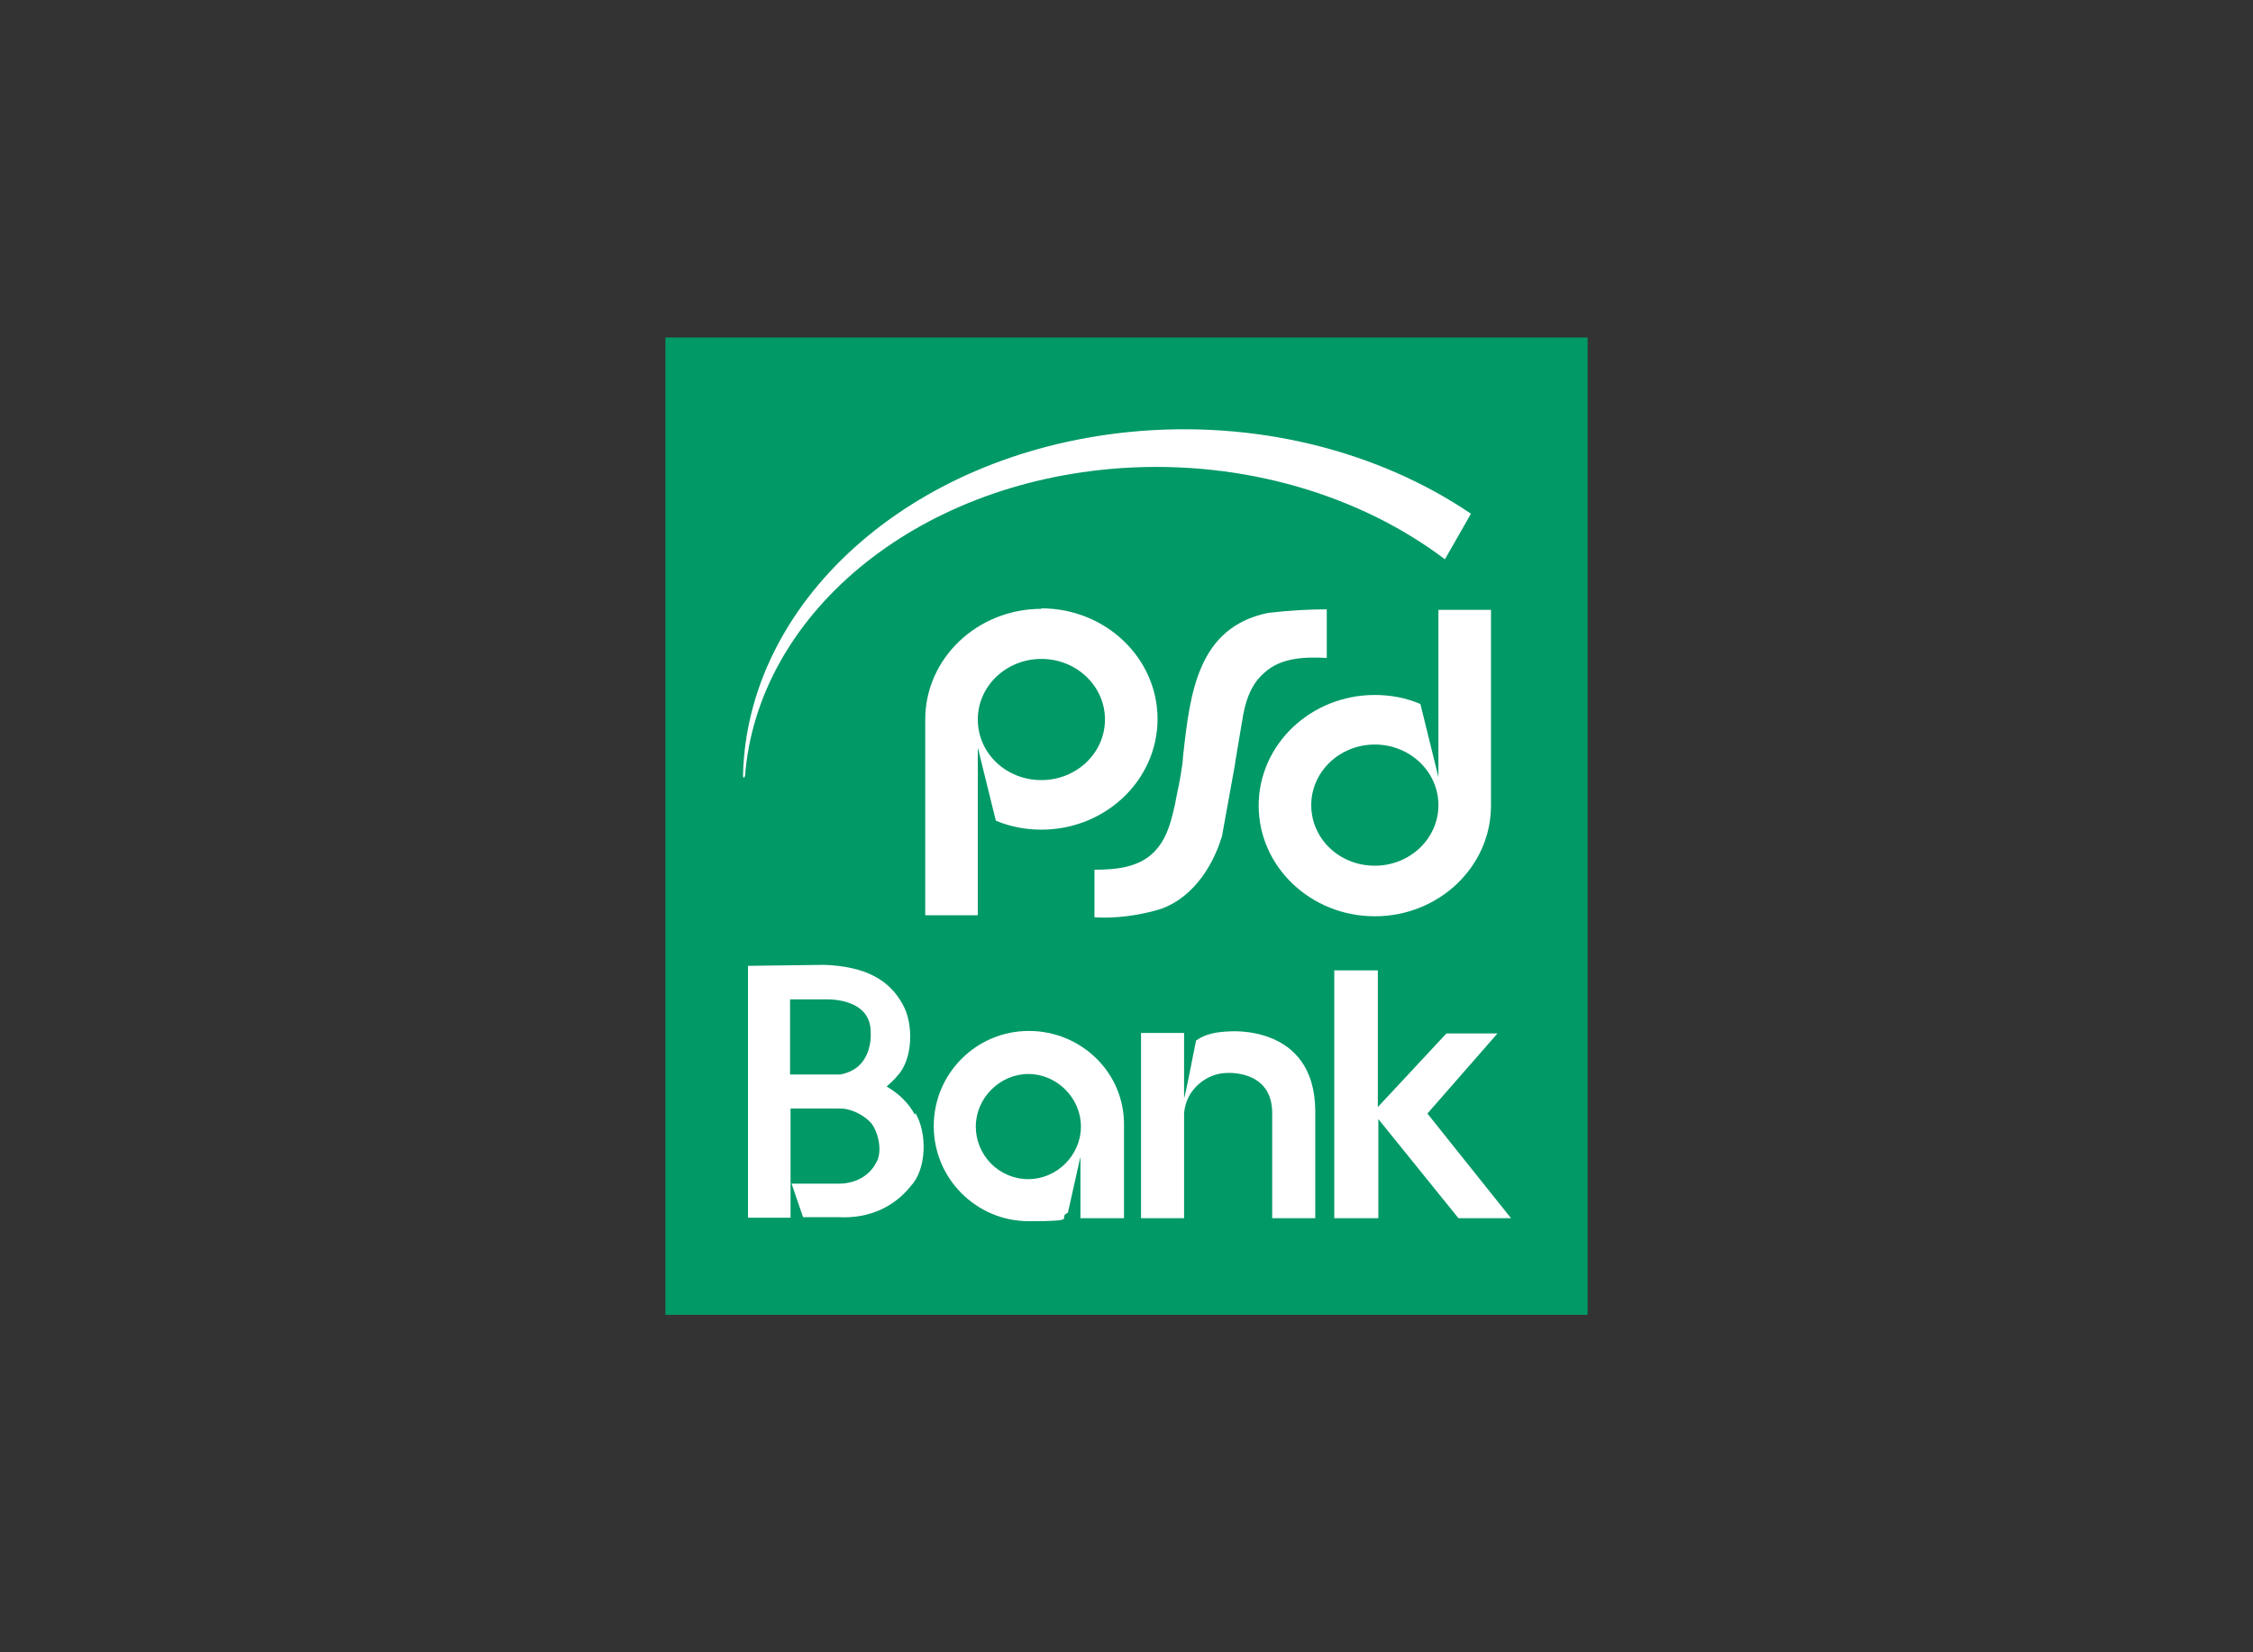 <?xml version="1.0" encoding="UTF-8"?>
<svg xmlns="http://www.w3.org/2000/svg" version="1.1" viewBox="0 0 450 330" width="30" height="22">
  <rect x="0" y="0" width="450" height="330" fill="#333333" stroke="none"/>
  <defs>
    <style>
      .cls-1 {
        fill: #019966;
      }

      .cls-2 {
        fill: #fff;
      }
    </style>
  </defs>
  
  <g>
    <g id="Ebene_1">
      <g id="Ebene_1-2" data-name="Ebene_1">
        <g>
          <path id="path2681" class="cls-1" d="M132.9,262.6h184.2V67.4h-184.2v195.2Z"/>
          <path id="path2683" class="cls-2" d="M266.5,243.3v-49.5h8.7v27.3l13.7-14.7h10.2l-14,16,16.7,20.9h-10.5l-16-19.8v19.8h-8.7"/>
          <path id="path2685" class="cls-2" d="M182.7,222.6c-1.2-2.3-3.2-4.2-5.6-5.6.7-.7,1.5-1.3,2.1-2.1,3.2-3.3,3.3-10.5,1.1-14.3-2.6-4.8-7.3-7.6-15.7-7.9l-15.2.2v50.3h8.5v-21.8h9.2c.7,0,1.3,0,1.9.1,1.9.4,3.7,1.4,5,2.8,1.5,1.9,2.3,5.8,1,7.9-1.3,2.6-4.2,4.3-7.8,4.2h-9.1l2.3,6.7h7.2c6.2.3,11.1-2.2,14.3-6.2,3.2-3.4,3.3-10.5,1-14.5h-.1ZM157.8,199.6h6.8s9.3-.6,9.3,6.5c0,0,.7,7.3-6.1,8.5h-10v-14.9"/>
          <path id="path2687" class="cls-2" d="M254.1,222.3v21h8.6v-21.6c-.2-17.3-17.3-15.7-17.3-15.7-2.2.1-4.5.4-6.5,1.8-.8,3.8-1.4,7.3-2.2,10.8l-.2.8v-13.1h-8.6v37h8.6v-21c.1-1.1.4-2.2.9-3.2,1.4-2.7,4.3-4.7,7.5-4.8,0,0,9.2-.8,9.2,8"/>
          <path id="path2689" class="cls-2" d="M224.5,224.9c.2-10.6-8.5-19-19-19s-19,8.5-19,19,8.5,19,19,19,5.4-.6,7.8-1.7c.8-3.6,2.5-11.2,2.5-11.2v12.3h8.7v-18.3h0ZM205.4,235.5c-5.9,0-10.5-4.8-10.5-10.5s4.8-10.5,10.5-10.5,10.5,4.8,10.5,10.5-4.8,10.5-10.5,10.5"/>
          <path id="path2691" class="cls-2" d="M244,167.2c-1.8,6-6.2,12.9-13.4,14.7-3,.8-7.4,1.6-12,1.3v-9.5c4.3,0,9.4-.4,12.5-4.2,2.2-2.6,2.9-5.9,3.6-8.9l.2-1.1c.4-1.9.9-4.2,1.3-7.2h0c0,0,.1-1.3.1-1.3,1.4-12.6,2.9-25.7,17-28.6,4.5-.5,7.9-.7,11.7-.7v9.7c-4-.2-9.1-.2-12.5,3-2.2,1.9-3.5,4.6-4.2,8.4l-1.6,9.5v.2l-2.7,14.9"/>
          <path id="path2693" class="cls-2" d="M208,121.6c-12.8,0-23.2,9.9-23.2,22.1v39.1h10.5v-33.5l3.6,14.6c2.8,1.2,5.9,1.8,9.1,1.8,12.8,0,23.2-9.9,23.2-22.1s-10.4-22.1-23.2-22.1h0ZM208,155.8c-7.1,0-12.7-5.4-12.7-12.1s5.7-12.1,12.7-12.1,12.7,5.4,12.7,12.1-5.7,12.1-12.7,12.1"/>
          <path id="path2695" class="cls-2" d="M287.3,121.7v33.5l-3.6-14.6c-2.8-1.2-5.9-1.8-9.1-1.8-12.8,0-23.2,9.9-23.2,22.1s10.4,22.1,23.2,22.1,23.2-9.9,23.2-22.1v-39.1h-10.5ZM274.6,172.9c-7.1,0-12.7-5.4-12.7-12.1s5.7-12.1,12.7-12.1,12.7,5.4,12.7,12.1-5.7,12.1-12.7,12.1"/>
          <path id="path2697" class="cls-2" d="M148.8,155.1c2.4-32.1,33.7-58.7,75-61.6,24.7-1.7,48,5.5,64.8,18.2l5.2-9.1c-18.3-12.4-42.8-18.9-68.5-16.3-44,4.5-76.2,34.2-76.9,68.7,0,0,.1.7.4,0"/>
        </g>
      </g>
    </g>
  </g>
</svg>
